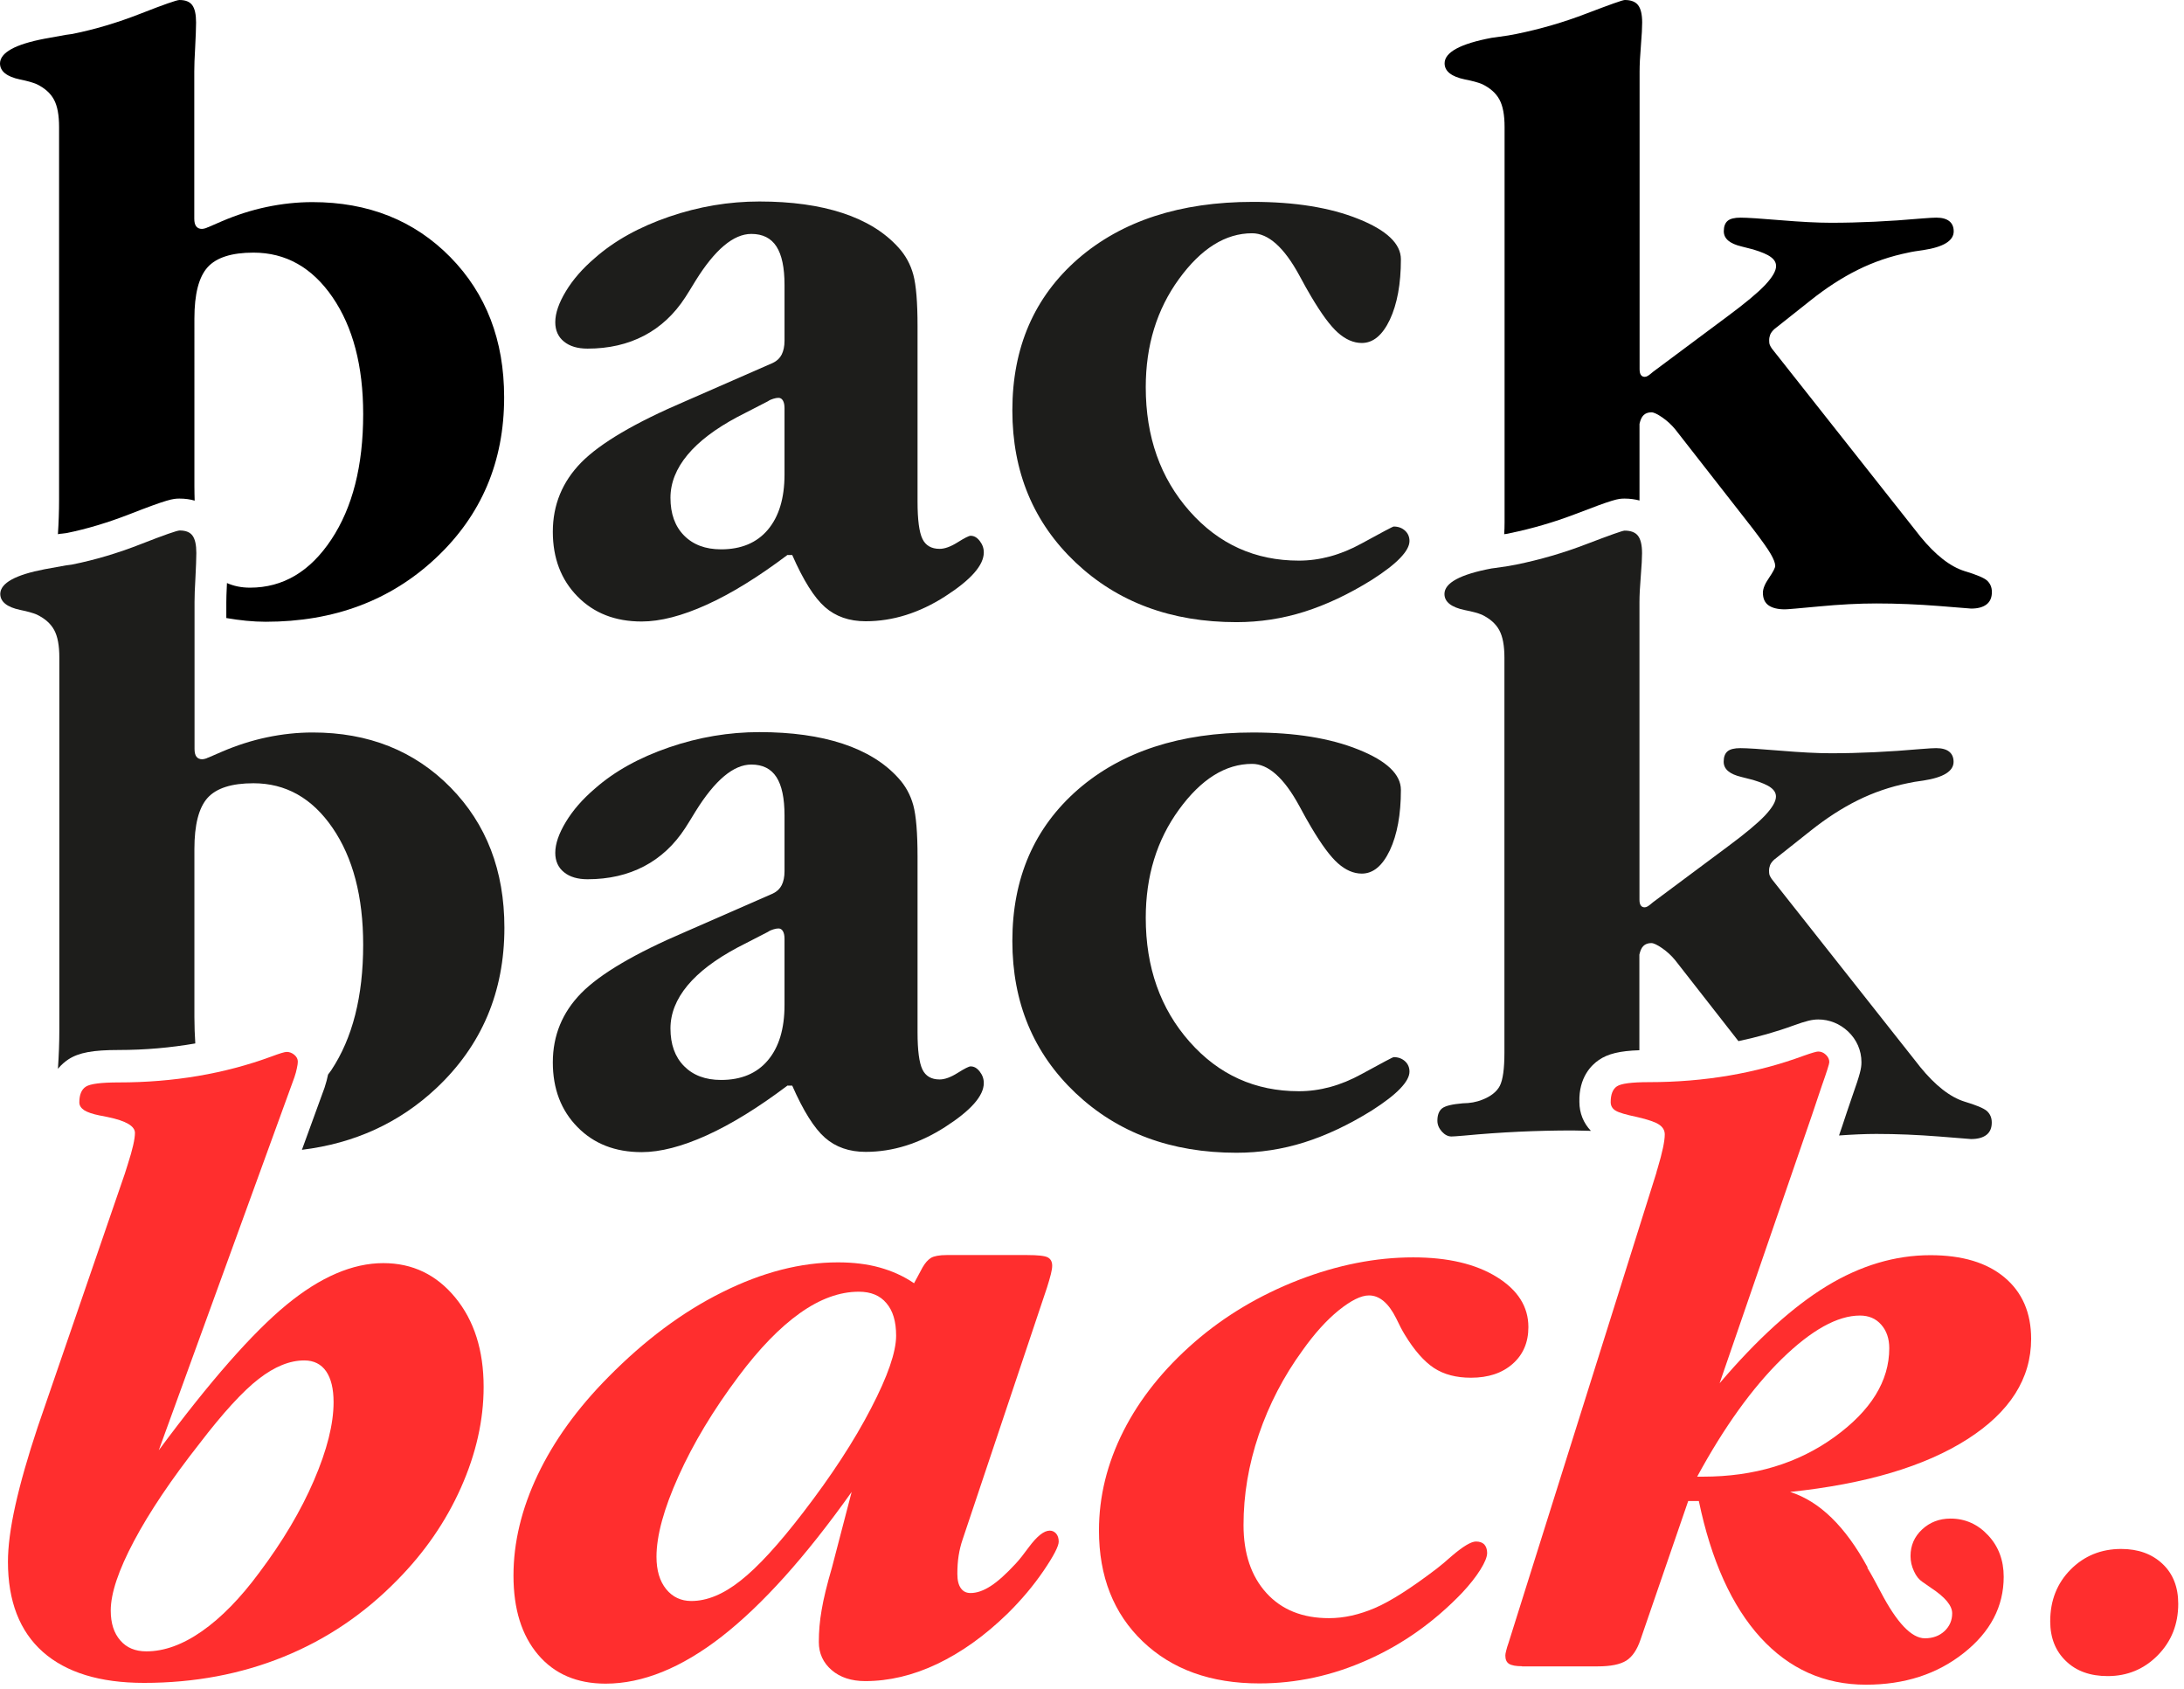 <?xml version="1.0" encoding="UTF-8"?> <!-- Generator: Adobe Illustrator 16.0.0, SVG Export Plug-In . SVG Version: 6.00 Build 0) --> <svg xmlns="http://www.w3.org/2000/svg" xmlns:xlink="http://www.w3.org/1999/xlink" version="1.1" id="Calque_1" x="0px" y="0px" width="240.5px" height="186px" viewBox="0 0 240.5 186" xml:space="preserve"> <path fill="#1D1D1B" d="M86.672,61.13c-3.189,2.399-6.138,4.22-8.848,5.447c-2.709,1.229-5.108,1.849-7.168,1.849 c-2.907,0-5.264-0.917-7.07-2.766c-1.806-1.835-2.709-4.22-2.709-7.112c0-2.963,1.044-5.504,3.133-7.635 c2.088-2.116,5.913-4.374,11.473-6.745l9.638-4.219c0.438-0.212,0.762-0.522,0.96-0.917c0.197-0.395,0.31-0.903,0.31-1.524V31.37 c0-1.905-0.296-3.316-0.889-4.233c-0.593-0.917-1.51-1.383-2.766-1.383c-1.961,0-4.007,1.722-6.138,5.151 c-0.494,0.818-0.875,1.425-1.129,1.82c-1.214,1.877-2.738,3.288-4.544,4.233s-3.881,1.425-6.223,1.425 c-1.086,0-1.961-0.254-2.597-0.776c-0.635-0.508-0.959-1.228-0.959-2.13c0-1.002,0.395-2.131,1.171-3.415 c0.776-1.284,1.834-2.498,3.189-3.655c2.159-1.905,4.883-3.415,8.171-4.544c3.288-1.129,6.604-1.679,9.948-1.679 c3.528,0,6.576,0.423,9.158,1.27c2.568,0.847,4.628,2.103,6.153,3.796c0.776,0.847,1.326,1.849,1.637,2.992 c0.311,1.157,0.466,3.048,0.466,5.659v1.82v17.512c0,2.004,0.183,3.359,0.536,4.093c0.353,0.733,0.988,1.101,1.891,1.101 c0.564,0,1.228-0.24,1.99-0.72c0.762-0.479,1.242-0.72,1.425-0.72c0.381,0,0.706,0.184,1.002,0.564s0.452,0.79,0.452,1.27 c0,1.412-1.425,3.021-4.262,4.841s-5.757,2.737-8.749,2.737c-1.806,0-3.302-0.521-4.487-1.566c-1.186-1.044-2.385-2.963-3.599-5.729 h-0.564V61.13z M86.39,52.24v-7.31c0-0.339-0.056-0.621-0.169-0.819c-0.113-0.197-0.269-0.31-0.494-0.31 c-0.155,0-0.339,0.028-0.564,0.099c-0.211,0.057-0.423,0.155-0.607,0.282l-3.373,1.736c-2.399,1.284-4.233,2.667-5.475,4.163 c-1.242,1.496-1.877,3.076-1.877,4.728c0,1.749,0.494,3.132,1.496,4.148s2.356,1.524,4.078,1.524c2.215,0,3.937-0.72,5.15-2.159 C85.769,56.883,86.39,54.864,86.39,52.24z"></path> <path fill="#1D1D1B" d="M137.967,22.226c4.614,0,8.495,0.621,11.614,1.876c3.118,1.242,4.685,2.738,4.685,4.445 c0,2.709-0.409,4.925-1.214,6.646c-0.818,1.721-1.849,2.568-3.09,2.568c-0.904,0-1.778-0.381-2.625-1.129 c-0.847-0.748-1.82-2.074-2.949-3.979c-0.339-0.564-0.776-1.341-1.313-2.343c-1.68-3.09-3.415-4.628-5.193-4.628 c-2.936,0-5.616,1.679-8.057,5.038c-2.441,3.359-3.655,7.324-3.655,11.91c0,5.461,1.608,10.005,4.825,13.646 c3.219,3.641,7.226,5.447,12.037,5.447c2.314,0,4.601-0.621,6.887-1.877c2.271-1.242,3.457-1.877,3.557-1.877 c0.494,0,0.917,0.154,1.241,0.451c0.325,0.297,0.494,0.678,0.494,1.143c0,0.537-0.339,1.158-1.03,1.877 c-0.691,0.72-1.722,1.51-3.09,2.385c-2.555,1.595-5.053,2.766-7.465,3.528c-2.414,0.762-4.911,1.144-7.465,1.144 c-7.184,0-13.082-2.188-17.725-6.576c-4.629-4.389-6.957-9.963-6.957-16.736c0-6.929,2.414-12.489,7.24-16.694 C123.53,24.328,129.952,22.226,137.967,22.226z"></path> <path fill="#1D1D1B" d="M86.672,119.552c-3.189,2.398-6.138,4.219-8.848,5.446s-5.108,1.849-7.168,1.849 c-2.907,0-5.264-0.917-7.07-2.766c-1.806-1.834-2.709-4.219-2.709-7.112c0-2.964,1.044-5.503,3.133-7.634 c2.088-2.117,5.913-4.375,11.473-6.746l9.638-4.219c0.438-0.212,0.762-0.521,0.96-0.917c0.197-0.396,0.31-0.903,0.31-1.524V89.79 c0-1.904-0.296-3.316-0.889-4.232c-0.593-0.918-1.51-1.383-2.766-1.383c-1.961,0-4.007,1.721-6.138,5.15 c-0.494,0.818-0.875,1.425-1.129,1.82c-1.214,1.877-2.738,3.287-4.544,4.232c-1.806,0.946-3.881,1.426-6.223,1.426 c-1.086,0-1.961-0.254-2.597-0.775c-0.635-0.509-0.959-1.229-0.959-2.131c0-1.002,0.395-2.131,1.171-3.416 c0.776-1.283,1.834-2.497,3.189-3.654c2.159-1.905,4.883-3.415,8.171-4.544c3.288-1.129,6.604-1.679,9.948-1.679 c3.528,0,6.576,0.423,9.158,1.27c2.568,0.847,4.628,2.103,6.153,3.796c0.776,0.847,1.326,1.849,1.637,2.991 c0.311,1.158,0.466,3.049,0.466,5.659v1.82v17.513c0,2.003,0.183,3.357,0.536,4.092c0.353,0.733,0.988,1.101,1.891,1.101 c0.564,0,1.228-0.24,1.99-0.72c0.762-0.48,1.242-0.72,1.425-0.72c0.381,0,0.706,0.184,1.002,0.564s0.452,0.79,0.452,1.271 c0,1.41-1.425,3.02-4.262,4.84s-5.757,2.737-8.749,2.737c-1.806,0-3.302-0.522-4.487-1.566s-2.385-2.964-3.599-5.729h-0.564V119.552 z M86.39,110.661v-7.31c0-0.339-0.056-0.621-0.169-0.818c-0.113-0.198-0.269-0.311-0.494-0.311c-0.155,0-0.339,0.028-0.564,0.099 c-0.211,0.057-0.423,0.155-0.607,0.282l-3.373,1.735c-2.399,1.285-4.233,2.668-5.475,4.163c-1.242,1.496-1.877,3.076-1.877,4.728 c0,1.75,0.494,3.133,1.496,4.148s2.356,1.524,4.078,1.524c2.215,0,3.937-0.72,5.15-2.159 C85.769,115.304,86.39,113.286,86.39,110.661z"></path> <path fill="#1D1D1B" d="M137.967,80.646c4.614,0,8.495,0.62,11.614,1.876c3.118,1.242,4.685,2.738,4.685,4.445 c0,2.71-0.409,4.926-1.214,6.646c-0.818,1.722-1.849,2.568-3.09,2.568c-0.904,0-1.778-0.381-2.625-1.129s-1.82-2.074-2.949-3.979 c-0.339-0.564-0.776-1.342-1.313-2.344c-1.68-3.09-3.415-4.628-5.193-4.628c-2.936,0-5.616,1.679-8.057,5.038 c-2.441,3.358-3.655,7.323-3.655,11.91c0,5.461,1.608,10.004,4.825,13.645c3.219,3.642,7.226,5.447,12.037,5.447 c2.314,0,4.601-0.621,6.887-1.877c2.271-1.241,3.457-1.877,3.557-1.877c0.494,0,0.917,0.156,1.241,0.452 c0.325,0.296,0.494,0.677,0.494,1.144c0,0.535-0.339,1.156-1.03,1.877c-0.691,0.719-1.722,1.51-3.09,2.385 c-2.555,1.594-5.053,2.766-7.465,3.527c-2.414,0.762-4.911,1.143-7.465,1.143c-7.184,0-13.082-2.188-17.725-6.576 c-4.629-4.388-6.957-9.962-6.957-16.735c0-6.929,2.414-12.489,7.24-16.694C123.53,82.749,129.952,80.646,137.967,80.646z"></path> <path fill="#FF2E2E" d="M93.784,164.256c-5.08,7.155-9.85,12.446-14.295,15.917c-4.445,3.458-8.721,5.193-12.799,5.193 c-3.147,0-5.63-1.059-7.437-3.189c-1.807-2.131-2.709-5.023-2.709-8.706c0-3.655,0.889-7.353,2.667-11.092s4.375-7.338,7.775-10.767 c3.994-4.05,8.185-7.183,12.573-9.355c4.389-2.188,8.622-3.274,12.714-3.274c1.679,0,3.217,0.184,4.586,0.564 c1.369,0.382,2.639,0.945,3.796,1.735l0.932-1.735c0.282-0.493,0.593-0.847,0.931-1.058c0.339-0.198,0.917-0.311,1.736-0.311h1.072 h7.775c1.186,0,1.947,0.084,2.271,0.254c0.325,0.169,0.494,0.479,0.494,0.917c0,0.212-0.042,0.522-0.141,0.917 c-0.1,0.395-0.24,0.889-0.424,1.468l-9.313,27.8c-0.183,0.535-0.324,1.114-0.423,1.734c-0.099,0.621-0.142,1.299-0.142,2.019 c0,0.691,0.127,1.214,0.381,1.566c0.254,0.366,0.606,0.536,1.072,0.536c0.691,0,1.425-0.254,2.229-0.775 c0.791-0.509,1.708-1.342,2.738-2.456c0.409-0.438,0.889-1.044,1.453-1.82c0.903-1.214,1.666-1.82,2.301-1.82 c0.281,0,0.508,0.112,0.705,0.325c0.184,0.225,0.282,0.508,0.282,0.889c0,0.494-0.55,1.566-1.665,3.203s-2.441,3.217-4.007,4.756 c-2.47,2.398-5.038,4.232-7.705,5.503s-5.32,1.891-7.931,1.891c-1.524,0-2.766-0.409-3.697-1.214 c-0.932-0.804-1.411-1.834-1.411-3.09c0-1.157,0.099-2.328,0.31-3.527c0.198-1.2,0.579-2.767,1.143-4.699L93.784,164.256z M94.574,142.214c-2.117,0-4.29,0.791-6.505,2.371c-2.216,1.58-4.459,3.895-6.746,6.957c-2.78,3.711-4.981,7.365-6.604,10.979 c-1.623,3.598-2.427,6.562-2.427,8.876c0,1.495,0.353,2.681,1.059,3.556s1.637,1.313,2.78,1.313c1.722,0,3.514-0.734,5.405-2.229 c1.891-1.481,4.191-3.979,6.9-7.507c3.119-4.051,5.616-7.875,7.465-11.445c1.863-3.57,2.78-6.251,2.78-8.029 c0-1.566-0.353-2.751-1.072-3.584C96.903,142.623,95.887,142.214,94.574,142.214z"></path> <path fill="#FF2E2E" d="M150.751,142.623c-0.874,0-1.975,0.551-3.33,1.638c-1.34,1.086-2.666,2.554-3.979,4.402 c-2.089,2.864-3.697,5.969-4.826,9.285c-1.129,3.33-1.68,6.646-1.68,9.948c0,3.147,0.847,5.645,2.525,7.493 c1.68,1.849,3.98,2.766,6.887,2.766c1.651,0,3.345-0.381,5.08-1.129c1.736-0.748,3.979-2.188,6.76-4.304 c0.438-0.339,1.002-0.804,1.68-1.411c1.241-1.059,2.131-1.595,2.666-1.595c0.41,0,0.706,0.113,0.918,0.325 c0.197,0.226,0.311,0.535,0.311,0.932c0,0.437-0.254,1.058-0.748,1.848c-0.494,0.791-1.172,1.651-2.018,2.555 c-3.063,3.189-6.52,5.645-10.387,7.365c-3.866,1.736-7.846,2.598-11.938,2.598c-5.334,0-9.61-1.539-12.828-4.615 c-3.217-3.076-4.826-7.154-4.826-12.234c0-3.739,0.904-7.395,2.695-10.936c1.793-3.543,4.403-6.816,7.846-9.809 c3.303-2.864,7.113-5.136,11.416-6.815c4.305-1.665,8.523-2.497,12.645-2.497c3.811,0,6.872,0.719,9.201,2.158 c2.328,1.439,3.484,3.274,3.484,5.518c0,1.68-0.578,3.034-1.735,4.051c-1.157,1.016-2.681,1.523-4.586,1.523 c-1.623,0-2.978-0.353-4.078-1.072c-1.087-0.72-2.173-1.947-3.231-3.697c-0.254-0.409-0.564-1.002-0.932-1.777 C152.911,143.47,151.909,142.623,150.751,142.623z"></path> <path fill="#FF2E2E" d="M225.768,178.494c0-2.272,0.748-4.177,2.243-5.687c1.496-1.51,3.359-2.271,5.574-2.271 c1.877,0,3.387,0.55,4.544,1.637c1.157,1.086,1.736,2.554,1.736,4.402c0,2.244-0.748,4.135-2.244,5.658 c-1.496,1.524-3.345,2.301-5.518,2.301c-1.933,0-3.472-0.551-4.614-1.666C226.332,181.754,225.768,180.301,225.768,178.494z"></path> <path d="M6.746,58.76l0.141-0.015c0.169-0.014,0.324-0.042,0.451-0.057c2.23-0.451,4.558-1.156,6.887-2.06 c4.261-1.665,4.812-1.735,5.545-1.735c0.635,0,1.186,0.084,1.666,0.226c-0.014-0.509-0.028-1.03-0.028-1.566V35.066 c0-2.681,0.479-4.558,1.453-5.645c0.974-1.072,2.653-1.608,5.052-1.608c3.556,0,6.463,1.637,8.707,4.911s3.373,7.564,3.373,12.87 c0,5.687-1.171,10.287-3.514,13.815c-2.342,3.527-5.32,5.291-8.947,5.291c-0.974,0-1.806-0.184-2.54-0.508 c-0.056,1.115-0.07,1.764-0.07,2.103v1.75c1.481,0.254,2.935,0.409,4.332,0.409c7.521,0,13.773-2.342,18.768-7.041 c4.996-4.699,7.493-10.584,7.493-17.668c0-6.279-1.976-11.416-5.941-15.452c-3.965-4.021-9.017-6.04-15.169-6.04 c-1.679,0-3.373,0.184-5.052,0.537c-1.679,0.353-3.33,0.889-4.911,1.566l-1.496,0.649c-0.099,0.028-0.169,0.056-0.24,0.099 c-0.184,0.057-0.339,0.099-0.466,0.099c-0.282,0-0.494-0.099-0.635-0.282c-0.141-0.183-0.211-0.465-0.211-0.847V7.86 c0-0.592,0.028-1.481,0.099-2.667c0.057-1.185,0.099-2.088,0.099-2.709c0-0.903-0.141-1.538-0.423-1.919S20.419,0,19.756,0 c-0.282,0-1.707,0.494-4.261,1.496s-5.066,1.75-7.536,2.244C7.775,3.768,7.536,3.796,7.253,3.838 C6.28,4.021,5.588,4.149,5.151,4.219l-0.24,0.042C1.666,4.882,0.028,5.786,0,6.971c0,0.875,0.734,1.468,2.202,1.778 c0.776,0.155,1.383,0.325,1.82,0.508c0.903,0.438,1.538,1.002,1.919,1.708c0.381,0.706,0.564,1.708,0.564,3.02v41.007 c0,1.256-0.042,2.541-0.127,3.824c0.071-0.014,0.127-0.027,0.198-0.042L6.746,58.76z"></path> <path d="M166.218,58.718l0.042-0.015c2.413-0.493,4.841-1.199,7.211-2.103c4.247-1.637,4.685-1.707,5.433-1.707 c0.621,0,1.158,0.084,1.637,0.211v-8.438c0.1-0.438,0.24-0.762,0.452-0.959c0.198-0.198,0.494-0.311,0.86-0.311 c0.254,0,0.649,0.184,1.2,0.564c0.55,0.381,1.016,0.819,1.425,1.313l8.523,10.908c1.002,1.313,1.665,2.244,1.99,2.809 c0.324,0.564,0.493,1.002,0.493,1.313c0,0.211-0.226,0.648-0.677,1.313c-0.452,0.648-0.678,1.199-0.678,1.637 c0,0.621,0.197,1.086,0.607,1.383c0.408,0.297,1.016,0.451,1.82,0.451c0.281,0,1.537-0.112,3.795-0.324 c2.244-0.212,4.332-0.324,6.28-0.324c2.271,0,4.571,0.099,6.9,0.281c2.328,0.184,3.499,0.283,3.528,0.283 c0.747,0,1.312-0.156,1.707-0.466c0.395-0.311,0.578-0.763,0.578-1.354c0-0.537-0.184-0.945-0.536-1.271 c-0.366-0.311-1.185-0.649-2.455-1.03c-1.595-0.494-3.231-1.777-4.911-3.838l-0.141-0.184l-16.2-20.504 c-0.127-0.184-0.197-0.338-0.239-0.452c-0.029-0.113-0.043-0.254-0.043-0.451c0-0.212,0.043-0.423,0.113-0.607 s0.226-0.395,0.451-0.607l4.021-3.189c1.723-1.369,3.443-2.484,5.18-3.345c1.735-0.86,3.584-1.496,5.545-1.891 c0.41-0.099,0.975-0.184,1.68-0.282c2.215-0.339,3.33-1.03,3.33-2.061c0-0.494-0.17-0.875-0.494-1.129 c-0.324-0.254-0.805-0.381-1.425-0.381c-0.254,0-0.818,0.028-1.679,0.099c-3.5,0.311-6.803,0.466-9.921,0.466 c-1.495,0-3.345-0.099-5.546-0.282s-3.669-0.282-4.416-0.282c-0.65,0-1.129,0.113-1.412,0.353c-0.281,0.24-0.423,0.621-0.423,1.143 c0,0.818,0.649,1.369,1.962,1.679c0.535,0.127,0.945,0.24,1.27,0.324c0.932,0.282,1.594,0.564,1.961,0.847 c0.381,0.282,0.564,0.607,0.564,0.988c0,0.537-0.408,1.228-1.213,2.089c-0.818,0.86-2.174,1.989-4.078,3.4l-8.241,6.139 c-0.254,0.226-0.452,0.367-0.579,0.452c-0.141,0.084-0.254,0.113-0.353,0.113c-0.184,0-0.324-0.07-0.423-0.212 c-0.1-0.141-0.142-0.353-0.142-0.635V7.86c0-0.691,0.042-1.623,0.142-2.808c0.099-1.185,0.141-2.046,0.141-2.568 c0-0.903-0.155-1.538-0.451-1.919C180.089,0.184,179.595,0,178.918,0c-0.226,0-1.608,0.494-4.163,1.468 c-2.555,0.988-5.15,1.735-7.775,2.271c-0.282,0.057-0.578,0.113-0.917,0.169c-0.325,0.042-0.818,0.113-1.468,0.212l-0.324,0.042 c-3.457,0.649-5.193,1.594-5.193,2.808c0,0.875,0.748,1.467,2.244,1.778c0.805,0.155,1.439,0.325,1.877,0.508 c0.902,0.438,1.537,1.002,1.919,1.708c0.381,0.706,0.564,1.708,0.564,3.02v43.491c0,0.494-0.015,0.932-0.042,1.34 C165.851,58.788,166.048,58.76,166.218,58.718L166.218,58.718z"></path> <path fill="#1D1D1B" d="M7.536,116.63c1.157-0.748,2.709-1.029,5.546-1.029c2.907,0,5.729-0.254,8.424-0.721 c-0.057-0.889-0.099-1.862-0.099-2.906V93.487c0-2.681,0.479-4.558,1.453-5.645c0.974-1.072,2.653-1.608,5.052-1.608 c3.556,0,6.463,1.637,8.707,4.911c2.244,3.273,3.373,7.563,3.373,12.869c0,5.688-1.171,10.287-3.514,13.814 c-0.113,0.17-0.24,0.311-0.353,0.48c-0.084,0.438-0.211,0.889-0.367,1.383l-0.014,0.043l-0.014,0.041l-2.483,6.816 c5.771-0.705,10.71-2.949,14.803-6.787c4.996-4.699,7.493-10.584,7.493-17.668c0-6.279-1.976-11.416-5.941-15.451 c-3.965-4.022-9.017-6.04-15.17-6.04c-1.679,0-3.373,0.183-5.052,0.536c-1.679,0.353-3.33,0.889-4.911,1.566l-1.496,0.648 c-0.099,0.029-0.169,0.057-0.24,0.1c-0.183,0.057-0.338,0.099-0.465,0.099c-0.282,0-0.494-0.099-0.635-0.282 s-0.211-0.466-0.211-0.847v-16.2c0-0.592,0.028-1.481,0.099-2.667c0.057-1.185,0.099-2.089,0.099-2.709 c0-0.903-0.141-1.538-0.423-1.919s-0.748-0.564-1.411-0.564c-0.282,0-1.708,0.494-4.262,1.496c-2.554,1.001-5.066,1.749-7.535,2.243 c-0.184,0.028-0.423,0.056-0.706,0.099c-0.974,0.184-1.665,0.311-2.103,0.381l-0.24,0.043c-3.246,0.621-4.882,1.523-4.911,2.709 c0,0.875,0.734,1.467,2.202,1.777c0.776,0.156,1.383,0.325,1.82,0.509c0.903,0.438,1.538,1.002,1.919,1.707 c0.381,0.706,0.564,1.708,0.564,3.021v41.008c0,1.41-0.056,2.836-0.155,4.275C6.773,117.194,7.197,116.856,7.536,116.63z"></path> <path fill="#1D1D1B" d="M176.067,116.7c0.988-0.677,2.286-1.002,4.459-1.072v-10.527c0.1-0.438,0.24-0.762,0.451-0.959 c0.198-0.197,0.494-0.311,0.861-0.311c0.254,0,0.649,0.184,1.199,0.564c0.551,0.381,1.017,0.818,1.426,1.313l6.971,8.918 c2.074-0.438,4.092-1.002,6.025-1.707c1.439-0.521,2.089-0.678,2.78-0.678c1.199,0,2.356,0.466,3.26,1.313 c0.96,0.903,1.481,2.103,1.481,3.387c0,0.691-0.127,1.256-1.029,3.811c-0.438,1.27-0.791,2.328-1.073,3.189l-0.366,1.072 c1.425-0.1,2.808-0.17,4.105-0.17c2.272,0,4.572,0.1,6.9,0.282c2.328,0.184,3.5,0.282,3.528,0.282c0.748,0,1.313-0.155,1.708-0.465 c0.395-0.311,0.578-0.763,0.578-1.355c0-0.536-0.184-0.945-0.537-1.27c-0.366-0.311-1.185-0.649-2.455-1.03 c-1.594-0.494-3.23-1.778-4.91-3.839l-0.141-0.184l-16.201-20.504c-0.127-0.183-0.197-0.338-0.239-0.451 c-0.028-0.113-0.042-0.254-0.042-0.451c0-0.212,0.042-0.424,0.113-0.607c0.07-0.184,0.225-0.395,0.451-0.606l4.021-3.188 c1.722-1.369,3.443-2.484,5.179-3.345s3.585-1.496,5.546-1.892c0.409-0.098,0.974-0.184,1.68-0.281 c2.215-0.34,3.33-1.031,3.33-2.061c0-0.494-0.17-0.875-0.494-1.129s-0.805-0.381-1.426-0.381c-0.254,0-0.818,0.027-1.679,0.099 c-3.499,0.31-6.802,0.466-9.921,0.466c-1.495,0-3.344-0.1-5.545-0.283c-2.201-0.183-3.669-0.281-4.417-0.281 c-0.649,0-1.129,0.113-1.411,0.353s-0.424,0.621-0.424,1.144c0,0.818,0.649,1.368,1.962,1.679c0.536,0.127,0.945,0.239,1.271,0.324 c0.931,0.282,1.594,0.564,1.961,0.847c0.381,0.283,0.564,0.607,0.564,0.988c0,0.536-0.409,1.228-1.213,2.088 c-0.819,0.861-2.174,1.99-4.079,3.401l-8.241,6.138c-0.254,0.227-0.451,0.367-0.578,0.452c-0.141,0.085-0.254,0.112-0.354,0.112 c-0.183,0-0.324-0.07-0.423-0.211s-0.142-0.354-0.142-0.635V66.28c0-0.691,0.043-1.622,0.142-2.808 c0.099-1.185,0.142-2.046,0.142-2.568c0-0.903-0.155-1.538-0.451-1.919c-0.297-0.381-0.791-0.564-1.469-0.564 c-0.225,0-1.608,0.494-4.162,1.468c-2.555,0.987-5.15,1.735-7.775,2.272c-0.282,0.056-0.578,0.112-0.918,0.168 c-0.324,0.043-0.818,0.113-1.467,0.213l-0.324,0.042c-3.458,0.649-5.193,1.595-5.193,2.808c0,0.875,0.748,1.468,2.244,1.778 c0.804,0.155,1.439,0.325,1.876,0.508c0.903,0.438,1.538,1.002,1.919,1.708c0.381,0.705,0.564,1.707,0.564,3.02v43.491 c0,1.778-0.169,2.991-0.508,3.655c-0.338,0.648-1.002,1.171-1.961,1.537c-0.311,0.127-0.649,0.212-1.002,0.283 c-0.354,0.057-0.72,0.098-1.102,0.098c-1.185,0.1-1.947,0.283-2.299,0.564c-0.34,0.283-0.509,0.734-0.509,1.355 c0,0.438,0.169,0.832,0.494,1.199c0.324,0.354,0.677,0.536,1.058,0.536c0.156,0,0.621-0.028,1.412-0.099 c4.021-0.381,8.001-0.564,11.938-0.564c0.678,0,1.341,0.043,2.004,0.043c-0.818-0.848-1.27-1.962-1.27-3.189 C173.853,118.62,175.235,117.265,176.067,116.7z"></path> <g> <path fill="#FF2E2E" d="M17.484,159.67c5.645-7.62,10.343-12.954,14.069-16.017c3.725-3.063,7.281-4.586,10.654-4.586 c3.218,0,5.856,1.27,7.931,3.796c2.075,2.526,3.119,5.8,3.119,9.835c0,3.655-0.833,7.353-2.498,11.092 c-1.665,3.74-4.008,7.127-7,10.16c-3.626,3.711-7.789,6.533-12.517,8.453c-4.727,1.919-9.85,2.879-15.381,2.879 c-4.868,0-8.58-1.144-11.148-3.416c-2.554-2.271-3.838-5.588-3.838-9.92c0-1.679,0.268-3.754,0.818-6.223 c0.551-2.47,1.369-5.334,2.456-8.607l9.596-27.898c0.057-0.212,0.169-0.564,0.325-1.03c0.536-1.651,0.79-2.808,0.79-3.458 c0-0.747-0.988-1.326-2.949-1.735c-0.438-0.099-0.748-0.155-0.931-0.183c-0.776-0.156-1.355-0.354-1.708-0.579 c-0.353-0.239-0.536-0.522-0.536-0.86c0-0.848,0.24-1.426,0.719-1.736c0.48-0.311,1.693-0.465,3.627-0.465 c6.025,0,11.627-0.946,16.807-2.852c0.903-0.338,1.467-0.508,1.679-0.508c0.311,0,0.593,0.113,0.847,0.324 c0.254,0.213,0.381,0.467,0.381,0.748c0,0.156-0.028,0.396-0.099,0.706c-0.057,0.311-0.155,0.649-0.282,1.03L17.484,159.67z M16.115,181.811c1.961,0,4.008-0.733,6.139-2.229c2.117-1.482,4.233-3.641,6.322-6.477c2.554-3.401,4.558-6.774,5.998-10.119 c1.439-3.344,2.159-6.209,2.159-8.607c0-1.467-0.268-2.596-0.818-3.4c-0.55-0.791-1.354-1.199-2.413-1.199 c-1.595,0-3.26,0.677-5.009,2.031c-1.75,1.355-3.923,3.726-6.505,7.098c-3.119,3.966-5.532,7.551-7.239,10.768 s-2.554,5.758-2.554,7.635c0,1.41,0.353,2.497,1.059,3.301C13.942,181.415,14.902,181.811,16.115,181.811z"></path> <path fill="#FF2E2E" d="M167.601,183.447c-0.648,0-1.129-0.085-1.411-0.254s-0.423-0.479-0.423-0.917 c0-0.127,0.027-0.311,0.098-0.564c0.057-0.254,0.142-0.508,0.24-0.791l16.285-51.773c0.027-0.127,0.07-0.297,0.141-0.508 c0.536-1.779,0.791-3.021,0.791-3.74c0-0.438-0.198-0.79-0.607-1.072s-1.213-0.564-2.441-0.847 c-1.213-0.254-2.004-0.479-2.371-0.706c-0.352-0.211-0.535-0.536-0.535-0.932c0-0.846,0.225-1.425,0.677-1.734 c0.452-0.311,1.623-0.467,3.528-0.467c6.109,0,11.797-0.973,17.046-2.906c0.875-0.311,1.411-0.466,1.595-0.466 c0.311,0,0.593,0.112,0.847,0.353s0.381,0.508,0.381,0.818c0,0.184-0.282,1.072-0.847,2.668c-0.438,1.283-0.79,2.342-1.072,3.188 l-10.16,29.493c4.148-4.869,8.086-8.439,11.797-10.697s7.521-3.4,11.416-3.4c3.5,0,6.223,0.818,8.171,2.455 c1.947,1.637,2.921,3.895,2.921,6.76c0,4.375-2.343,8.058-7.027,11.049c-4.686,2.992-11.19,4.925-19.516,5.8 c3.245,1.03,6.082,3.796,8.523,8.284v0.098c0.381,0.621,0.859,1.496,1.453,2.625c1.777,3.4,3.4,5.108,4.868,5.108 c0.875,0,1.595-0.269,2.159-0.79c0.564-0.536,0.846-1.186,0.846-1.961c0-0.848-0.775-1.779-2.342-2.809 c-0.409-0.282-0.72-0.494-0.932-0.649c-0.381-0.254-0.691-0.635-0.932-1.171c-0.254-0.537-0.381-1.087-0.381-1.68 c0-1.157,0.424-2.131,1.271-2.921s1.891-1.2,3.133-1.2c1.622,0,3.005,0.621,4.148,1.85c1.144,1.228,1.708,2.752,1.708,4.558 c0,3.274-1.468,6.082-4.403,8.396c-2.935,2.328-6.519,3.485-10.767,3.485c-4.586,0-8.453-1.736-11.613-5.193 c-3.147-3.457-5.42-8.467-6.788-15.028h-1.171l-5.25,15.255c-0.381,1.129-0.902,1.891-1.566,2.314 c-0.677,0.423-1.721,0.635-3.16,0.635h-8.326V183.447z M186.891,162.577h0.649c5.616,0,10.442-1.454,14.464-4.361 c4.022-2.906,6.04-6.166,6.04-9.779c0-1.058-0.297-1.933-0.889-2.596c-0.594-0.678-1.369-1.002-2.344-1.002 c-2.469,0-5.334,1.595-8.594,4.77C192.973,152.783,189.854,157.116,186.891,162.577z"></path> </g> <g id="Calque_2"> </g> </svg> 